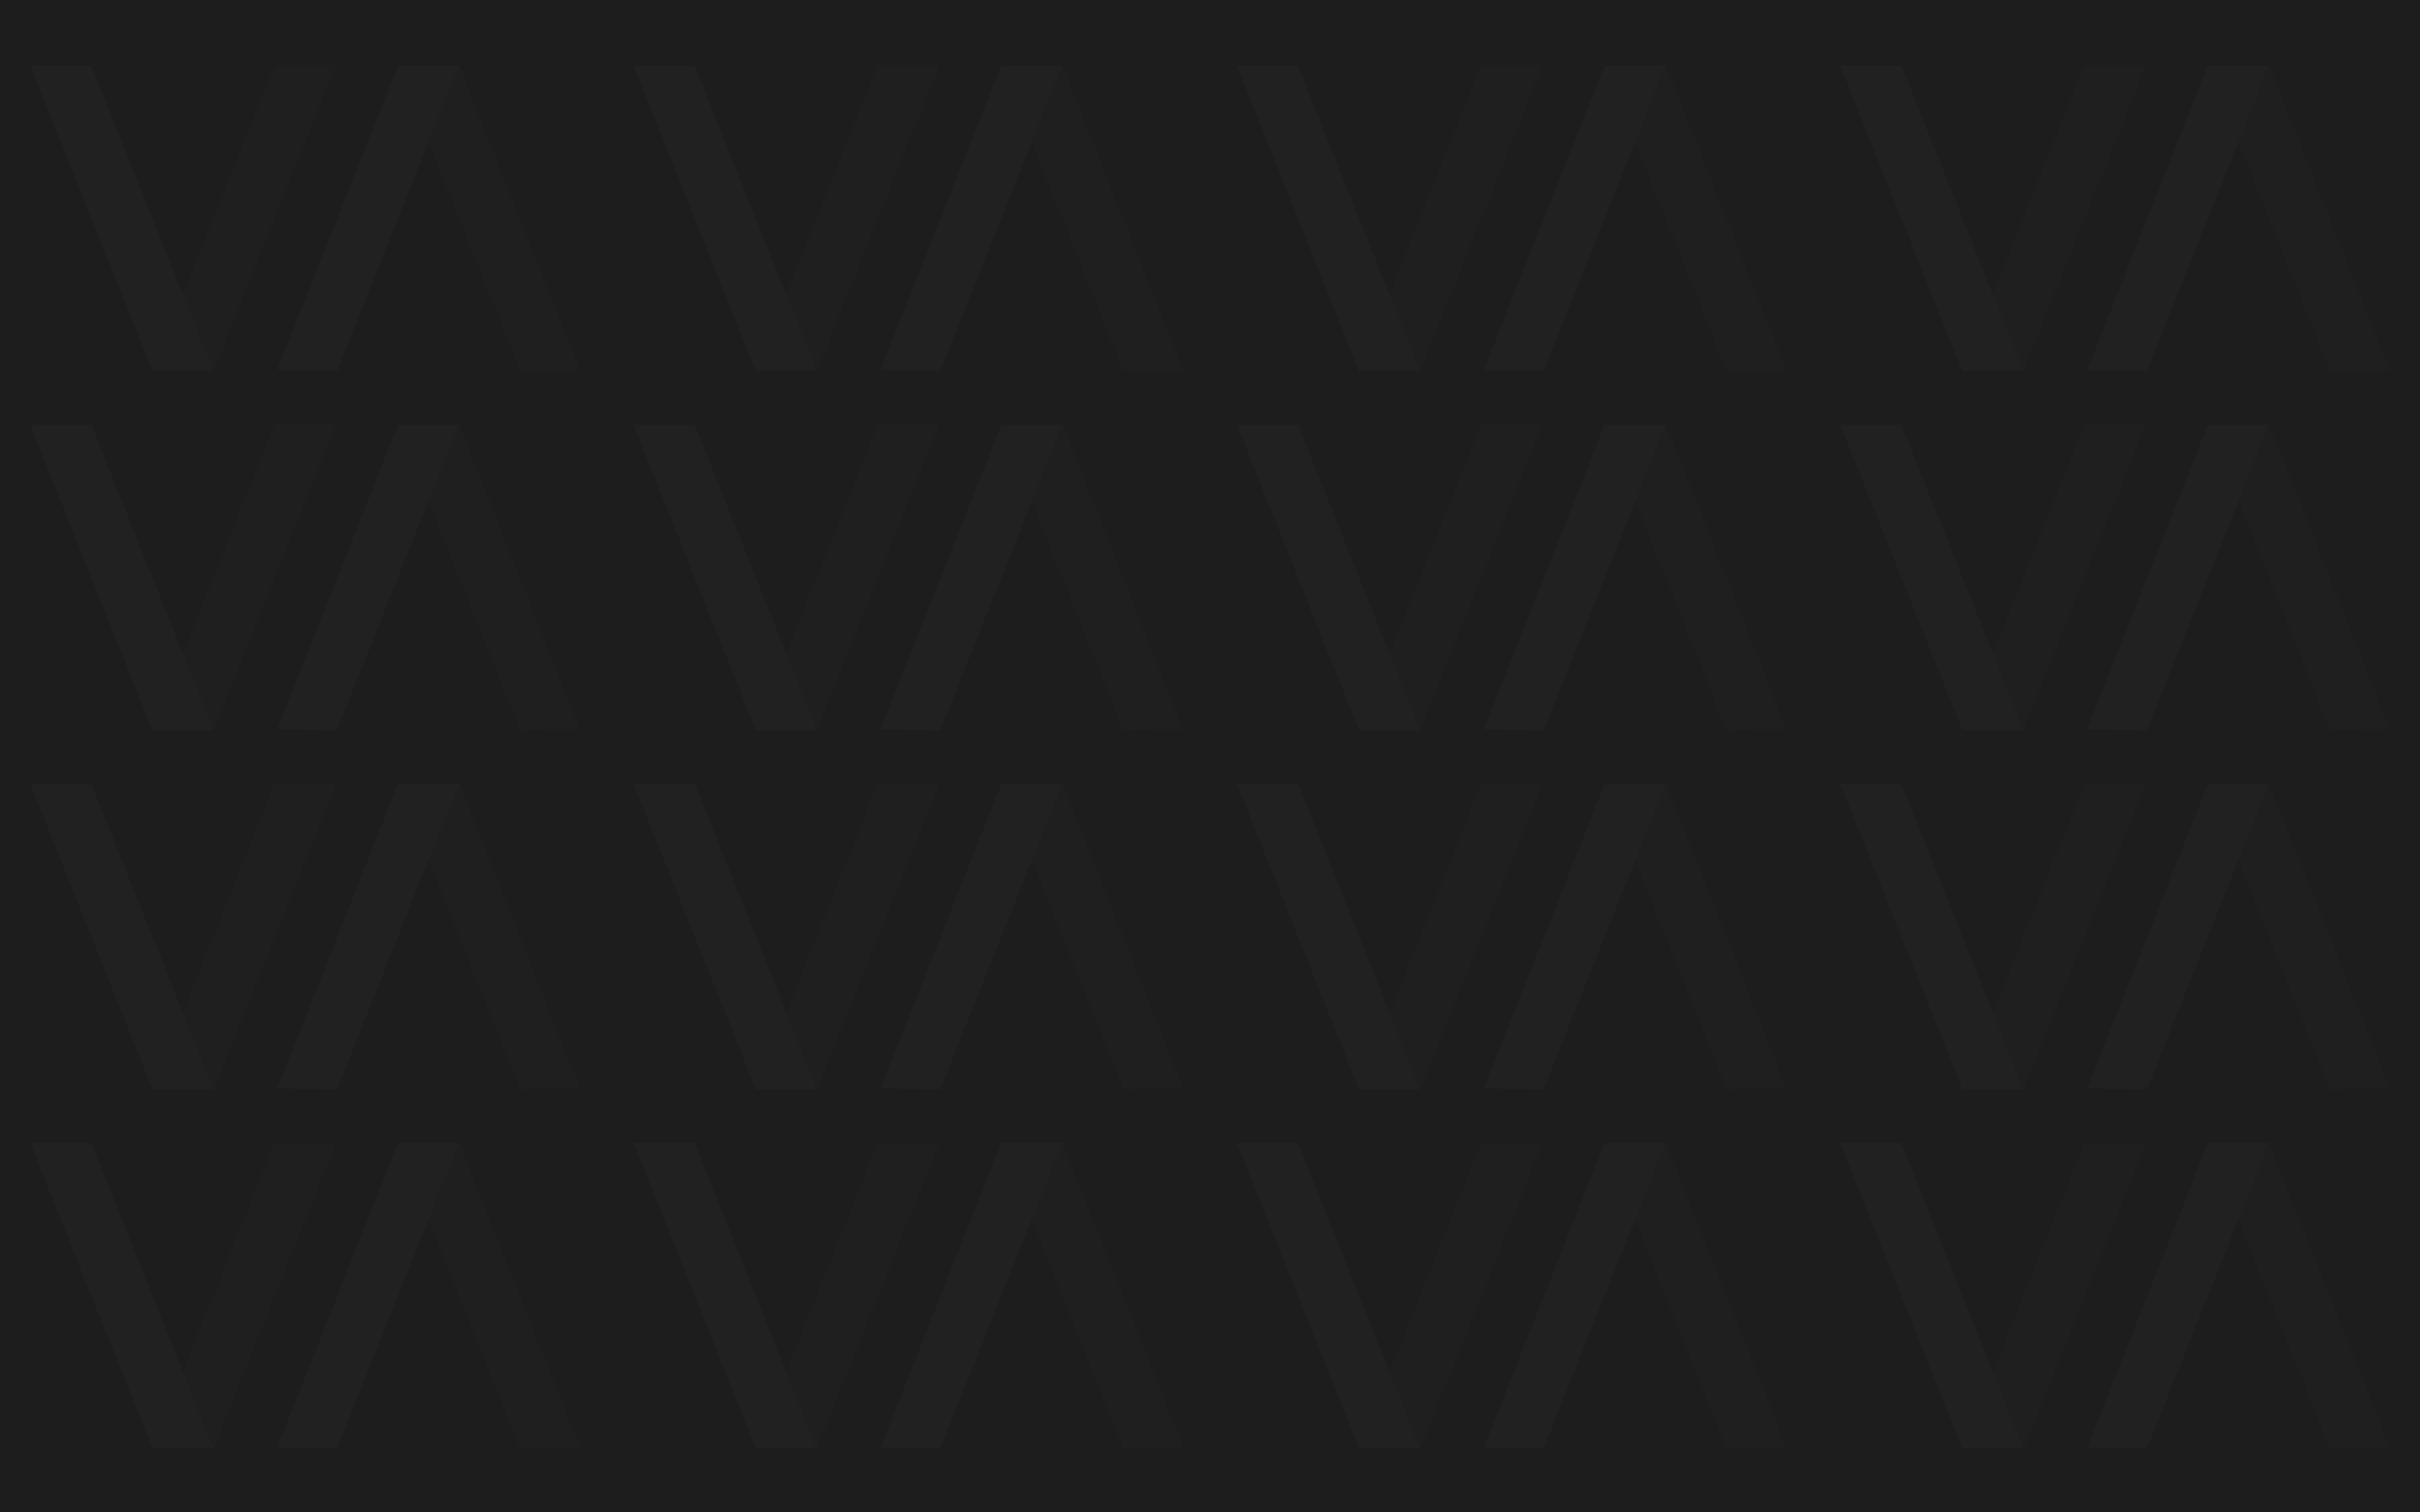 <svg width="1440" height="900" viewBox="0 0 1440 900" fill="none" xmlns="http://www.w3.org/2000/svg">
<rect width="1440" height="900" fill="#1D1D1D"/>
<g opacity="0.5">
<g opacity="0.03">
<path fill-rule="evenodd" clip-rule="evenodd" d="M345 220.175L273.148 39H236.84L309.499 220.728L345 220.175Z" fill="white" fill-opacity="0.43"/>
<path fill-rule="evenodd" clip-rule="evenodd" d="M164.979 220.175L236.83 39H273.139L200.479 220.728L164.979 220.175Z" fill="white"/>
<path fill-rule="evenodd" clip-rule="evenodd" d="M199.84 39L127.01 220.728H90.659L163.361 39H199.84Z" fill="white" fill-opacity="0.43"/>
<path fill-rule="evenodd" clip-rule="evenodd" d="M127.01 220.728L54.351 39H18L90.745 220.728H127.01Z" fill="white"/>
</g>
<g opacity="0.03">
<path fill-rule="evenodd" clip-rule="evenodd" d="M345 433.904L273.148 252.729H236.84L309.499 434.457L345 433.904Z" fill="white" fill-opacity="0.43"/>
<path fill-rule="evenodd" clip-rule="evenodd" d="M164.979 433.904L236.83 252.729H273.139L200.479 434.457L164.979 433.904Z" fill="white"/>
<path fill-rule="evenodd" clip-rule="evenodd" d="M199.84 252.729L127.01 434.457H90.659L163.361 252.729H199.84Z" fill="white" fill-opacity="0.43"/>
<path fill-rule="evenodd" clip-rule="evenodd" d="M127.01 434.457L54.351 252.729H18L90.745 434.457H127.01Z" fill="white"/>
</g>
<g opacity="0.03">
<path fill-rule="evenodd" clip-rule="evenodd" d="M345 647.631L273.148 466.456H236.84L309.499 648.184L345 647.631Z" fill="white" fill-opacity="0.43"/>
<path fill-rule="evenodd" clip-rule="evenodd" d="M164.979 647.631L236.83 466.456H273.139L200.479 648.184L164.979 647.631Z" fill="white"/>
<path fill-rule="evenodd" clip-rule="evenodd" d="M199.84 466.456L127.01 648.184H90.659L163.361 466.456H199.84Z" fill="white" fill-opacity="0.43"/>
<path fill-rule="evenodd" clip-rule="evenodd" d="M127.01 648.184L54.351 466.456H18L90.745 648.184H127.01Z" fill="white"/>
</g>
<g opacity="0.03">
<path fill-rule="evenodd" clip-rule="evenodd" d="M345 861.359L273.148 680.184H236.84L309.499 861.912L345 861.359Z" fill="white" fill-opacity="0.43"/>
<path fill-rule="evenodd" clip-rule="evenodd" d="M164.979 861.359L236.83 680.184H273.139L200.479 861.912L164.979 861.359Z" fill="white"/>
<path fill-rule="evenodd" clip-rule="evenodd" d="M199.84 680.184L127.01 861.912H90.659L163.361 680.184H199.84Z" fill="white" fill-opacity="0.43"/>
<path fill-rule="evenodd" clip-rule="evenodd" d="M127.01 861.912L54.351 680.184H18L90.745 861.912H127.01Z" fill="white"/>
</g>
<g opacity="0.03">
<path fill-rule="evenodd" clip-rule="evenodd" d="M704 220.175L632.148 39H595.84L668.499 220.728L704 220.175Z" fill="white" fill-opacity="0.43"/>
<path fill-rule="evenodd" clip-rule="evenodd" d="M523.979 220.175L595.83 39H632.139L559.479 220.728L523.979 220.175Z" fill="white"/>
<path fill-rule="evenodd" clip-rule="evenodd" d="M558.84 39L486.01 220.728H449.659L522.361 39H558.84Z" fill="white" fill-opacity="0.43"/>
<path fill-rule="evenodd" clip-rule="evenodd" d="M486.01 220.728L413.351 39H377L449.745 220.728H486.01Z" fill="white"/>
</g>
<g opacity="0.03">
<path fill-rule="evenodd" clip-rule="evenodd" d="M704 433.904L632.148 252.729H595.84L668.499 434.457L704 433.904Z" fill="white" fill-opacity="0.43"/>
<path fill-rule="evenodd" clip-rule="evenodd" d="M523.979 433.904L595.83 252.729H632.139L559.479 434.457L523.979 433.904Z" fill="white"/>
<path fill-rule="evenodd" clip-rule="evenodd" d="M558.84 252.729L486.01 434.457H449.659L522.361 252.729H558.84Z" fill="white" fill-opacity="0.43"/>
<path fill-rule="evenodd" clip-rule="evenodd" d="M486.01 434.457L413.351 252.729H377L449.745 434.457H486.01Z" fill="white"/>
</g>
<g opacity="0.03">
<path fill-rule="evenodd" clip-rule="evenodd" d="M704 647.631L632.148 466.456H595.84L668.499 648.184L704 647.631Z" fill="white" fill-opacity="0.43"/>
<path fill-rule="evenodd" clip-rule="evenodd" d="M523.979 647.631L595.83 466.456H632.139L559.479 648.184L523.979 647.631Z" fill="white"/>
<path fill-rule="evenodd" clip-rule="evenodd" d="M558.84 466.456L486.01 648.184H449.659L522.361 466.456H558.84Z" fill="white" fill-opacity="0.43"/>
<path fill-rule="evenodd" clip-rule="evenodd" d="M486.01 648.184L413.351 466.456H377L449.745 648.184H486.01Z" fill="white"/>
</g>
<g opacity="0.03">
<path fill-rule="evenodd" clip-rule="evenodd" d="M704 861.359L632.148 680.184H595.84L668.499 861.912L704 861.359Z" fill="white" fill-opacity="0.43"/>
<path fill-rule="evenodd" clip-rule="evenodd" d="M523.979 861.359L595.83 680.184H632.139L559.479 861.912L523.979 861.359Z" fill="white"/>
<path fill-rule="evenodd" clip-rule="evenodd" d="M558.84 680.184L486.01 861.912H449.659L522.361 680.184H558.84Z" fill="white" fill-opacity="0.43"/>
<path fill-rule="evenodd" clip-rule="evenodd" d="M486.01 861.912L413.351 680.184H377L449.745 861.912H486.01Z" fill="white"/>
</g>
<g opacity="0.03">
<path fill-rule="evenodd" clip-rule="evenodd" d="M1063 220.175L991.148 39H954.84L1027.5 220.728L1063 220.175Z" fill="white" fill-opacity="0.43"/>
<path fill-rule="evenodd" clip-rule="evenodd" d="M882.979 220.175L954.83 39H991.139L918.479 220.728L882.979 220.175Z" fill="white"/>
<path fill-rule="evenodd" clip-rule="evenodd" d="M917.84 39L845.01 220.728H808.659L881.361 39H917.84Z" fill="white" fill-opacity="0.43"/>
<path fill-rule="evenodd" clip-rule="evenodd" d="M845.01 220.728L772.351 39H736L808.745 220.728H845.01Z" fill="white"/>
</g>
<g opacity="0.03">
<path fill-rule="evenodd" clip-rule="evenodd" d="M1063 433.904L991.148 252.729H954.84L1027.5 434.457L1063 433.904Z" fill="white" fill-opacity="0.43"/>
<path fill-rule="evenodd" clip-rule="evenodd" d="M882.979 433.904L954.83 252.729H991.139L918.479 434.457L882.979 433.904Z" fill="white"/>
<path fill-rule="evenodd" clip-rule="evenodd" d="M917.84 252.729L845.01 434.457H808.659L881.361 252.729H917.84Z" fill="white" fill-opacity="0.43"/>
<path fill-rule="evenodd" clip-rule="evenodd" d="M845.01 434.457L772.351 252.729H736L808.745 434.457H845.01Z" fill="white"/>
</g>
<g opacity="0.03">
<path fill-rule="evenodd" clip-rule="evenodd" d="M1063 647.631L991.148 466.456H954.84L1027.5 648.184L1063 647.631Z" fill="white" fill-opacity="0.43"/>
<path fill-rule="evenodd" clip-rule="evenodd" d="M882.979 647.631L954.83 466.456H991.139L918.479 648.184L882.979 647.631Z" fill="white"/>
<path fill-rule="evenodd" clip-rule="evenodd" d="M917.84 466.456L845.01 648.184H808.659L881.361 466.456H917.84Z" fill="white" fill-opacity="0.43"/>
<path fill-rule="evenodd" clip-rule="evenodd" d="M845.01 648.184L772.351 466.456H736L808.745 648.184H845.01Z" fill="white"/>
</g>
<g opacity="0.03">
<path fill-rule="evenodd" clip-rule="evenodd" d="M1063 861.359L991.148 680.184H954.84L1027.5 861.912L1063 861.359Z" fill="white" fill-opacity="0.43"/>
<path fill-rule="evenodd" clip-rule="evenodd" d="M882.979 861.359L954.83 680.184H991.139L918.479 861.912L882.979 861.359Z" fill="white"/>
<path fill-rule="evenodd" clip-rule="evenodd" d="M917.84 680.184L845.01 861.912H808.659L881.361 680.184H917.84Z" fill="white" fill-opacity="0.43"/>
<path fill-rule="evenodd" clip-rule="evenodd" d="M845.01 861.912L772.351 680.184H736L808.745 861.912H845.01Z" fill="white"/>
</g>
<g opacity="0.03">
<path fill-rule="evenodd" clip-rule="evenodd" d="M1422 220.175L1350.15 39H1313.84L1386.5 220.728L1422 220.175Z" fill="white" fill-opacity="0.43"/>
<path fill-rule="evenodd" clip-rule="evenodd" d="M1241.98 220.175L1313.83 39H1350.14L1277.48 220.728L1241.98 220.175Z" fill="white"/>
<path fill-rule="evenodd" clip-rule="evenodd" d="M1276.84 39L1204.01 220.728H1167.66L1240.36 39H1276.84Z" fill="white" fill-opacity="0.43"/>
<path fill-rule="evenodd" clip-rule="evenodd" d="M1204.01 220.728L1131.35 39H1095L1167.74 220.728H1204.01Z" fill="white"/>
</g>
<g opacity="0.03">
<path fill-rule="evenodd" clip-rule="evenodd" d="M1422 433.904L1350.15 252.729H1313.84L1386.5 434.457L1422 433.904Z" fill="white" fill-opacity="0.43"/>
<path fill-rule="evenodd" clip-rule="evenodd" d="M1241.98 433.904L1313.83 252.729H1350.14L1277.48 434.457L1241.98 433.904Z" fill="white"/>
<path fill-rule="evenodd" clip-rule="evenodd" d="M1276.84 252.729L1204.01 434.457H1167.66L1240.36 252.729H1276.84Z" fill="white" fill-opacity="0.43"/>
<path fill-rule="evenodd" clip-rule="evenodd" d="M1204.01 434.457L1131.35 252.729H1095L1167.74 434.457H1204.01Z" fill="white"/>
</g>
<g opacity="0.03">
<path fill-rule="evenodd" clip-rule="evenodd" d="M1422 647.631L1350.15 466.456H1313.84L1386.5 648.184L1422 647.631Z" fill="white" fill-opacity="0.43"/>
<path fill-rule="evenodd" clip-rule="evenodd" d="M1241.98 647.631L1313.83 466.456H1350.14L1277.48 648.184L1241.98 647.631Z" fill="white"/>
<path fill-rule="evenodd" clip-rule="evenodd" d="M1276.84 466.456L1204.01 648.184H1167.66L1240.36 466.456H1276.84Z" fill="white" fill-opacity="0.43"/>
<path fill-rule="evenodd" clip-rule="evenodd" d="M1204.01 648.184L1131.35 466.456H1095L1167.74 648.184H1204.01Z" fill="white"/>
</g>
<g opacity="0.03">
<path fill-rule="evenodd" clip-rule="evenodd" d="M1422 861.359L1350.15 680.184H1313.84L1386.5 861.912L1422 861.359Z" fill="white" fill-opacity="0.43"/>
<path fill-rule="evenodd" clip-rule="evenodd" d="M1241.98 861.359L1313.83 680.184H1350.14L1277.48 861.912L1241.98 861.359Z" fill="white"/>
<path fill-rule="evenodd" clip-rule="evenodd" d="M1276.84 680.184L1204.01 861.912H1167.66L1240.36 680.184H1276.84Z" fill="white" fill-opacity="0.43"/>
<path fill-rule="evenodd" clip-rule="evenodd" d="M1204.01 861.912L1131.35 680.184H1095L1167.74 861.912H1204.01Z" fill="white"/>
</g>
</g>
</svg>

